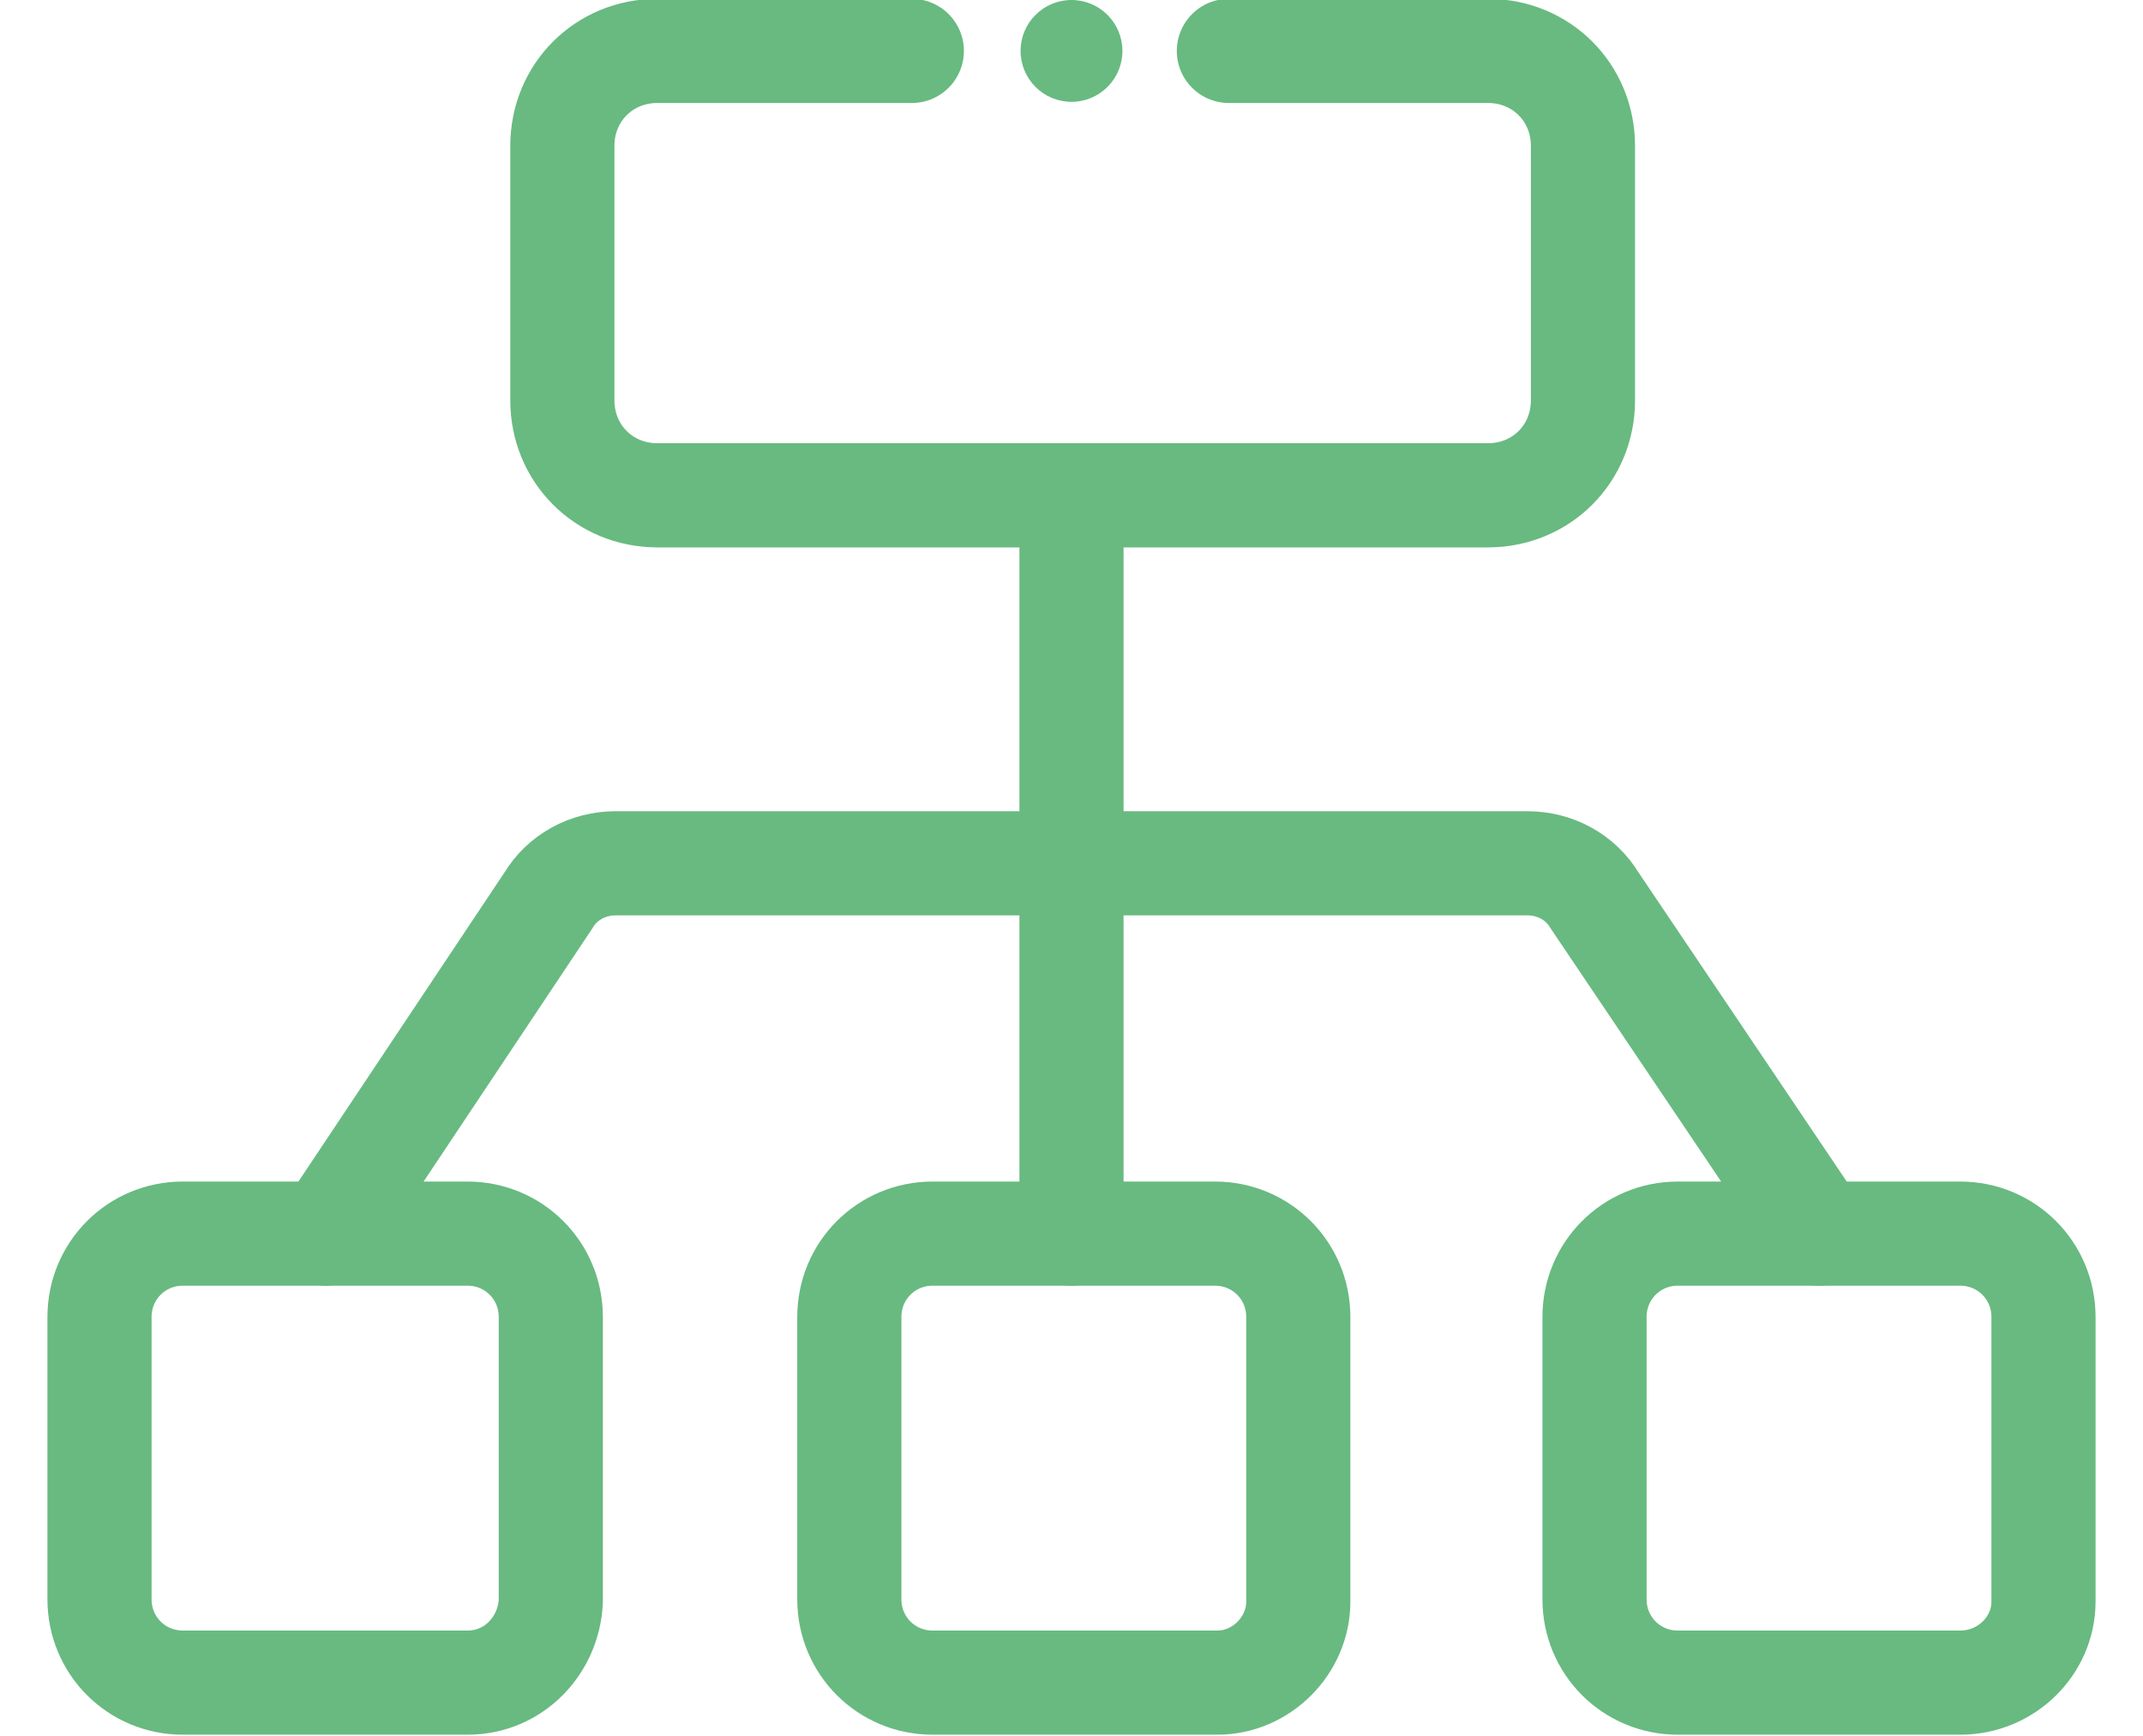 <?xml version="1.0" encoding="utf-8"?>
<!-- Generator: Adobe Illustrator 27.1.0, SVG Export Plug-In . SVG Version: 6.00 Build 0)  -->
<svg version="1.1" id="Layer_4" xmlns="http://www.w3.org/2000/svg" xmlns:xlink="http://www.w3.org/1999/xlink" x="0px" y="0px"
	 viewBox="0 0 92.6 75" style="enable-background:new 0 0 92.6 75;" xml:space="preserve">
<style type="text/css">
	.st0{fill:#68BA80;}
	.st1{fill:none;stroke:#68BA80;stroke-width:4.5;stroke-linecap:round;stroke-linejoin:round;stroke-miterlimit:10;}
</style>
<g>
	<circle class="st0" cx="46.3" cy="2.2" r="2.2"/>
	<path class="st1" d="M20.2,72.7H7.9c-2,0-3.6-1.6-3.6-3.6V56.9c0-2,1.6-3.6,3.6-3.6h12.3c2,0,3.6,1.6,3.6,3.6v12.3
		C23.7,71.1,22.2,72.7,20.2,72.7z"/>
	<path class="st1" d="M52.6,72.7H40.3c-2,0-3.6-1.6-3.6-3.6V56.9c0-2,1.6-3.6,3.6-3.6h12.2c2,0,3.6,1.6,3.6,3.6v12.3
		C56.1,71.1,54.5,72.7,52.6,72.7z"/>
	<path class="st1" d="M84.7,72.7H72.5c-2,0-3.6-1.6-3.6-3.6V56.9c0-2,1.6-3.6,3.6-3.6h12.2c2,0,3.6,1.6,3.6,3.6v12.3
		C88.3,71.1,86.7,72.7,84.7,72.7z"/>
	<line class="st1" x1="46.3" y1="21.4" x2="46.3" y2="53.3"/>
	<path class="st1" d="M78.6,53.3l-9.7-14.4c-0.6-1-1.7-1.6-2.9-1.6H26.6c-1.2,0-2.3,0.6-2.9,1.6l-9.6,14.4"/>
	<path class="st1" d="M53.1,2.2h11.2c2.3,0,4.1,1.8,4.1,4.1v11c0,2.3-1.8,4.1-4.1,4.1H28.4c-2.3,0-4.1-1.8-4.1-4.1v-11
		c0-2.3,1.8-4.1,4.1-4.1h11"/>
</g>
</svg>
